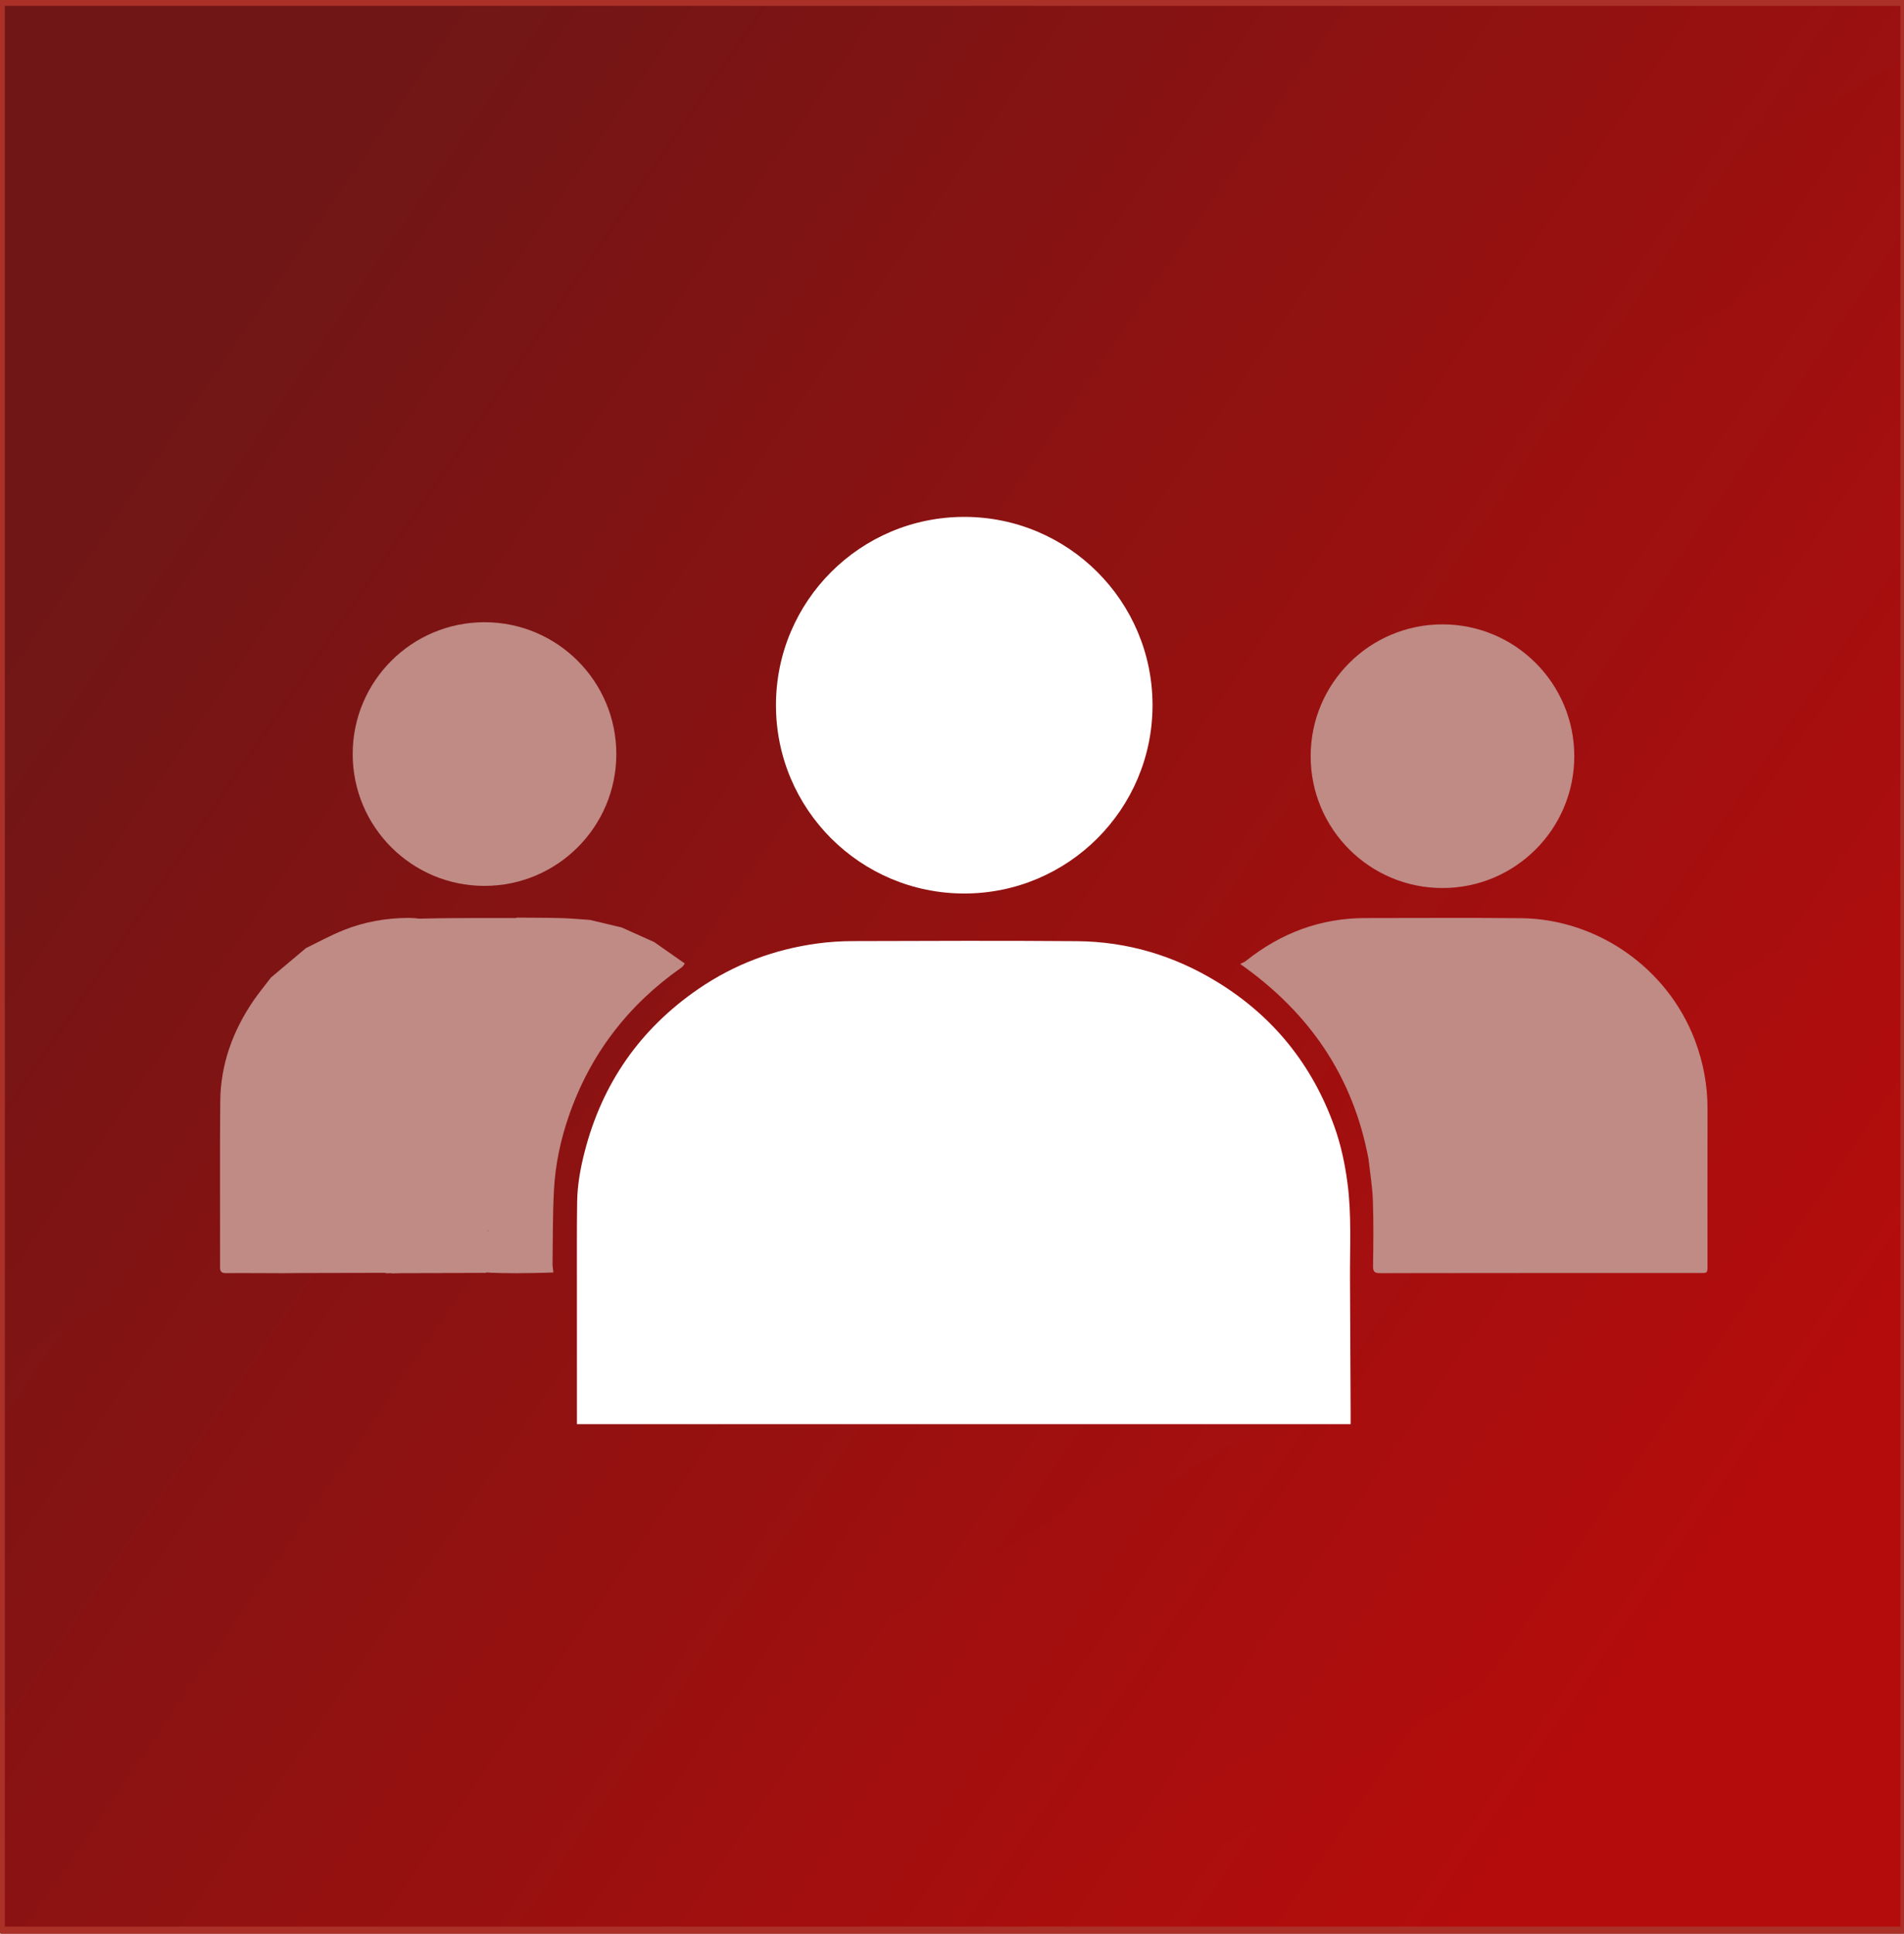 <?xml version="1.0" encoding="UTF-8" standalone="no"?>
<svg
   version="1.1"
   id="Layer_1"
   x="0px"
   y="0px"
   width="100%"
   viewBox="0 0 1686 1712"
   enable-background="new 0 0 1686 1712"
   xml:space="preserve"
   sodipodi:docname="Teams.svg"
   inkscape:version="1.4.2 (ebf0e940, 2025-05-08)"
   xmlns:inkscape="http://www.inkscape.org/namespaces/inkscape"
   xmlns:sodipodi="http://sodipodi.sourceforge.net/DTD/sodipodi-0.dtd"
   xmlns:xlink="http://www.w3.org/1999/xlink"
   xmlns="http://www.w3.org/2000/svg"
   xmlns:svg="http://www.w3.org/2000/svg"><rect x="0" y="0" width="1686" height="1712" fill="#808080" stroke="none"/><defs
   id="defs38"><linearGradient
     id="linearGradient13"
     inkscape:collect="always"><stop
       style="stop-color:#b60c0c;stop-opacity:0.944;"
       offset="0"
       id="stop12" /><stop
       style="stop-color:#711616;stop-opacity:1;"
       offset="1"
       id="stop13" /></linearGradient><linearGradient
     id="linearGradient2"
     inkscape:collect="always"><stop
       style="stop-color:#93180a;stop-opacity:1;"
       offset="0"
       id="stop1" /><stop
       style="stop-color:#701711;stop-opacity:1;"
       offset="1"
       id="stop2" /></linearGradient><linearGradient
     id="linearGradient38"
     inkscape:collect="always"><stop
       style="stop-color:#95180a;stop-opacity:1;"
       offset="0"
       id="stop38" /><stop
       style="stop-color:#701711;stop-opacity:1;"
       offset="1"
       id="stop39" /></linearGradient><linearGradient
     inkscape:collect="always"
     xlink:href="#linearGradient13"
     id="linearGradient39"
     x1="1550.037"
     y1="1358.955"
     x2="38.694"
     y2="300.701"
     gradientUnits="userSpaceOnUse"
     gradientTransform="matrix(0.915,0,0,0.932,116.899,82.165)" /><linearGradient
     inkscape:collect="always"
     xlink:href="#linearGradient38"
     id="linearGradient40"
     gradientUnits="userSpaceOnUse"
     x1="1269.491"
     y1="1620.569"
     x2="319.24"
     y2="39.087"
     gradientTransform="matrix(0.915,0,0,0.932,116.574,84.053)" /><linearGradient
     inkscape:collect="always"
     xlink:href="#linearGradient2"
     id="linearGradient41"
     gradientUnits="userSpaceOnUse"
     x1="1269.491"
     y1="1620.569"
     x2="319.24"
     y2="39.087"
     gradientTransform="matrix(0.915,0,0,0.932,116.574,82.151)" /><linearGradient
     inkscape:collect="always"
     xlink:href="#linearGradient38"
     id="linearGradient43"
     gradientUnits="userSpaceOnUse"
     x1="1269.491"
     y1="1620.569"
     x2="319.24"
     y2="39.087"
     gradientTransform="matrix(0.915,0,0,0.934,116.576,80.375)" /><linearGradient
     inkscape:collect="always"
     xlink:href="#linearGradient38"
     id="linearGradient7"
     gradientUnits="userSpaceOnUse"
     gradientTransform="matrix(0.915,0,0,0.932,116.574,82.151)"
     x1="1269.491"
     y1="1620.569"
     x2="319.24"
     y2="39.087" /></defs><sodipodi:namedview
   id="namedview38"
   pagecolor="#505050"
   bordercolor="#ffffff"
   borderopacity="1"
   inkscape:showpageshadow="0"
   inkscape:pageopacity="0"
   inkscape:pagecheckerboard="1"
   inkscape:deskcolor="#d1d1d1"
   inkscape:zoom="0.51"
   inkscape:cx="830.39216"
   inkscape:cy="899.01961"
   inkscape:window-width="2040"
   inkscape:window-height="1186"
   inkscape:window-x="28"
   inkscape:window-y="84"
   inkscape:window-maximized="0"
   inkscape:current-layer="Layer_1" />

























<rect
   style="display:inline;fill:url(#linearGradient40);fill-opacity:1;stroke:#ab3128;stroke-width:4.616;stroke-linejoin:round;paint-order:markers stroke fill"
   id="rect39"
   width="1683.532"
   height="1704.909"
   x="1.619"
   y="4.755" /><rect
   style="display:inline;fill:url(#linearGradient41);fill-opacity:1;stroke:#ab3128;stroke-width:4.616;stroke-linejoin:round;paint-order:markers stroke fill"
   id="rect40"
   width="1683.532"
   height="1704.909"
   x="1.619"
   y="2.853" /><rect
   style="display:inline;fill:url(#linearGradient7);fill-opacity:1;stroke:#ab3128;stroke-width:4.616;stroke-linejoin:round;paint-order:markers stroke fill"
   id="rect41"
   width="1683.532"
   height="1704.909"
   x="1.619"
   y="2.853" /><rect
   style="display:inline;fill:url(#linearGradient43);fill-opacity:1;stroke:#ab3128;stroke-width:4.622;stroke-linejoin:round;paint-order:markers stroke fill"
   id="rect42"
   width="1683.526"
   height="1708.825"
   x="1.622"
   y="0.895" /><rect
   style="display:inline;fill:url(#linearGradient39);stroke:#ab3128;stroke-width:4.616;stroke-linejoin:round;paint-order:markers stroke fill"
   id="rect38"
   width="1683.182"
   height="1705.227"
   x="1.968"
   y="2.852" /><path
   fill="#ffffff"
   opacity="1"
   stroke="none"
   d="m 1162,1260.895 c -217.121,-2e-4 -433.741,-2e-4 -651.115,-2e-4 0,-2.222 4.9e-4,-4.141 -9e-5,-6.059 -0.012,-39.829 -0.045,-79.659 -0.03,-119.488 0.009,-23.822 -0.128,-47.647 0.222,-71.464 0.219,-14.868 2.874,-29.455 6.563,-43.876 15.535,-60.72 49.142,-108.954 100.69,-144.369 31.856,-21.886 67.338,-35.184 105.682,-40.34 10.314,-1.387 20.801,-2.046 31.211,-2.073 66.159,-0.176 132.323,-0.481 198.478,0.062 44.498,0.366 85.906,12.73 123.919,35.964 49.733,30.397 84.266,73.282 103.933,128.044 5.832,16.239 9.391,33.041 11.661,50.266 3.695,28.044 2.068,56.103 2.222,84.168 0.218,39.828 0.38,79.657 0.563,119.486 0.014,2.988 0,5.975 0,9.679 -11.318,0 -22.41,0 -34.002,-1e-4 z"
   id="path26"
   style="display:inline" />
<path
   fill="#CB8D88"
   opacity="1"
   stroke="none"
   d="m 1211.836,1026.233 c -13.641,-72.869 -51.832,-129.275 -113.667,-172.793 2.096,-1.074 3.738,-1.601 4.999,-2.608 31.013,-24.757 66.137,-38.013 106.013,-38.017 45.822,-0.004 91.648,-0.334 137.465,0.108 68.01,0.656 130.11,44.443 154.203,108.058 7.447,19.664 11.231,39.967 11.183,61.035 -0.106,46.155 -0.032,92.311 -0.035,138.466 -5e-4,6.616 -0.011,6.631 -6.383,6.631 -94.477,0 -188.954,-0.035 -283.431,0.11 -5.027,0.01 -6.437,-1.236 -6.355,-6.389 0.305,-19.323 0.506,-38.67 -0.156,-57.978 -0.415,-12.096 -2.44,-24.137 -3.836,-36.623 z"
   id="path27"
   style="display:inline;fill:#c08a85;fill-opacity:1" />


<path
   fill="#c08a85"
   opacity="1"
   stroke="none"
   d="m 458.005,812.445 c 12.914,0.118 25.833,0.07 38.741,0.412 8.427,0.223 16.84,1.014 25.697,1.609 9.534,2.259 18.63,4.46 28.116,6.705 9.735,4.299 19.08,8.555 28.747,12.906 9.133,6.341 17.945,12.586 27.054,18.955 -0.767,1.291 -1.659,2.706 -2.922,3.591 -47.158,33.032 -80.608,76.495 -99.57,130.935 -7.54,21.646 -12.223,43.993 -13.382,66.848 -1.086,21.418 -0.909,42.901 -1.202,64.357 -0.034,2.469 0.488,4.946 0.737,7.845 -10.712,0.479 -21.409,0.533 -32.569,0.668 -9.149,-0.015 -17.835,-0.111 -26.986,-0.72 -0.948,-10.253 3.938,-20.762 -4.768,-28.331 2.898,-2.887 5.217,-5.197 7.536,-7.507 -0.391,-0.527 -0.782,-1.055 -1.174,-1.582 -2.418,0.492 -4.836,0.983 -7.254,1.475 -0.345,-0.397 -0.69,-0.794 -1.035,-1.191 1.282,-1.523 2.608,-3.012 3.829,-4.582 0.713,-0.918 1.982,-2.631 1.774,-2.858 -4.335,-4.709 -0.871,-7.802 2.115,-10.995 1.979,-2.117 1.475,-4.009 -0.706,-5.413 -3.184,-2.048 -3.039,-4.58 -2.028,-7.798 1.273,-4.053 2.282,-8.237 2.867,-12.44 0.456,-3.279 0.091,-6.673 0.091,-10.725 -4.267,-1.096 -2.589,-4.018 -0.713,-7.237 1.413,-2.425 2.755,-5.015 3.408,-7.706 0.306,-1.263 -0.68,-3.726 -1.778,-4.292 -5.511,-2.844 -5.592,-2.687 -1.033,-6.09 -0.207,-0.24 -0.422,-0.681 -0.633,-0.679 -2.567,0.027 -4.925,-0.393 -4.357,-3.664 0.073,-0.422 3.115,-0.298 4.776,-0.486 0.917,-0.104 1.821,-0.33 2.73,-0.5 -0.252,-1.025 -0.171,-2.394 -0.813,-3.015 -2.892,-2.799 -2.685,-5.905 -1.295,-9.193 2.751,-6.507 2.67,-6.842 -3.318,-9.972 2.119,-0.681 4.008,-1.288 5.898,-1.896 -0.527,-0.204 -1.054,-0.408 -1.581,-0.613 0,-6.239 -0.373,-12.511 0.178,-18.7 0.23,-2.582 2.396,-5.007 3.746,-7.467 0.782,-1.426 2.31,-2.727 2.437,-4.178 0.57,-6.506 0.758,-13.046 1.131,-20.521 -0.336,-0.686 -2.398,-3.998 -2.032,-4.293 4.794,-3.859 -1.602,-12.112 5.901,-14.824 0.611,-0.221 0.825,-2.893 0.466,-4.22 -1.85,-6.83 -2.939,-13.544 0.583,-20.223 0.404,-0.766 0.364,-2.066 0.004,-2.887 -2.372,-5.403 0.936,-9.763 3.234,-13.751 2.471,-4.289 2.934,-6.951 -1.773,-8.689 0.286,-2.332 0.79,-4.26 0.69,-6.157 -0.137,-2.611 0.25,-3.936 3.399,-4.105 1.475,-0.079 2.837,-2.242 4.25,-3.461 0.03,-0.511 0.061,-1.022 0.091,-1.533 -5.803,0.299 -5.527,-2.548 -4.394,-5.89 0.319,-0.942 0.868,-2.044 0.641,-2.894 -1.472,-5.51 0.885,-8.435 6.054,-9.904 0.868,-0.247 1.416,-1.623 2.111,-2.477 -0.954,-0.698 -1.877,-1.444 -2.871,-2.079 -0.713,-0.454 -1.521,-0.759 -3.22,-1.584 2.181,-0.642 3.328,-0.979 4.164,-1.225 -0.606,-1.771 -1.2,-3.505 -1.458,-5.324 0.781,-0.2 1.226,-0.317 1.672,-0.433 z"
   id="path30"
   style="display:inline" />
<path
   fill="#B88883"
   opacity="1"
   stroke="none"
   d="m 239.915,865.483 c 10.366,-8.772 20.581,-17.254 30.968,-26.023 11.339,-5.6 22.266,-11.514 33.728,-16.089 18.034,-7.198 36.973,-10.577 57.341,-10.689 3.617,0.103 6.333,0.203 9.049,0.72 -1.002,5.005 -2.212,9.559 -2.955,14.188 -1.114,6.936 -1.904,13.924 -2.825,20.892 -0.758,5.734 -1.465,11.475 -2.282,17.201 -0.277,1.94 -0.783,3.851 -1.259,5.756 -0.513,2.051 -1.367,4.049 -1.63,6.125 -0.827,6.543 -1.506,13.107 -2.125,19.674 -0.368,3.902 -0.413,7.835 -0.781,11.737 -1.007,10.661 -2.023,21.323 -3.216,31.964 -0.472,4.216 -1.367,8.389 -2.176,12.562 -0.345,1.779 -1.379,3.505 -1.377,5.254 0.006,4.877 0.587,9.755 0.571,14.631 -0.017,5.427 0.2,10.982 -0.853,16.247 -1.301,6.505 -3.268,12.723 1.291,18.72 0.334,0.439 0.455,1.477 0.171,1.884 -3.916,5.604 -2.141,12.172 -3.2,18.248 -0.62,3.559 -1.907,7.088 -1.953,10.642 -0.099,7.583 0.606,15.174 0.61,22.761 0.002,4.97 -0.867,9.937 -0.957,14.912 -0.16,8.815 -0.013,17.634 -0.014,26.452 -4.6e-4,7.899 -0.026,15.798 -0.041,23.697 -26.716,0.056 -53.432,0.109 -80.147,0.169 -4.978,0.011 -9.956,0.052 -15.397,0.16 -16.955,0 -33.448,-0.226 -49.938,-0.069 -4.308,0.041 -5.685,-1.044 -5.671,-5.545 0.145,-48.823 -0.279,-97.649 0.173,-146.468 0.303,-32.723 11.054,-62.39 29.462,-89.286 4.754,-6.946 10.171,-13.437 15.433,-20.428 z"
   id="path31"
   style="display:inline;fill:#c08a85;fill-opacity:1" />
<path
   fill="#bb8983"
   opacity="1"
   stroke="none"
   d="m 346.247,1127.053 c -0.232,-8.002 -0.206,-15.902 -0.206,-23.8 5.2e-4,-8.818 -0.146,-17.637 0.014,-26.452 0.09,-4.975 0.959,-9.942 0.957,-14.912 -0.004,-7.588 -0.709,-15.178 -0.61,-22.761 0.046,-3.554 1.333,-7.083 1.953,-10.642 1.059,-6.076 -0.716,-12.644 3.2,-18.248 0.284,-0.407 0.163,-1.444 -0.171,-1.884 -4.56,-5.997 -2.592,-12.215 -1.291,-18.72 1.053,-5.266 0.835,-10.82 0.853,-16.247 0.015,-4.876 -0.566,-9.754 -0.571,-14.631 -0.002,-1.749 1.032,-3.476 1.377,-5.254 0.809,-4.172 1.704,-8.345 2.176,-12.562 1.193,-10.641 2.209,-21.303 3.216,-31.964 0.369,-3.902 0.414,-7.835 0.781,-11.737 0.619,-6.567 1.298,-13.131 2.125,-19.674 0.263,-2.077 1.117,-4.074 1.63,-6.125 0.476,-1.905 0.982,-3.817 1.259,-5.756 0.818,-5.725 1.524,-11.467 2.282,-17.201 0.921,-6.967 1.711,-13.955 2.825,-20.892 0.743,-4.629 1.954,-9.183 3.42,-14.251 28.488,-0.446 56.51,-0.411 84.532,-0.376 0.594,1.735 1.188,3.469 1.794,5.24 -0.836,0.246 -1.983,0.584 -4.164,1.225 1.699,0.825 2.507,1.13 3.22,1.584 0.994,0.634 1.917,1.38 2.871,2.079 -0.696,0.854 -1.243,2.23 -2.111,2.477 -5.169,1.468 -7.526,4.393 -6.054,9.904 0.227,0.85 -0.322,1.952 -0.641,2.894 -1.133,3.341 -1.409,6.189 4.394,5.89 -0.03,0.511 -0.061,1.022 -0.091,1.533 -1.413,1.219 -2.776,3.381 -4.25,3.461 -3.148,0.169 -3.536,1.494 -3.399,4.105 0.1,1.897 -0.404,3.826 -0.69,6.157 4.707,1.738 4.244,4.4 1.773,8.689 -2.297,3.987 -5.606,8.348 -3.234,13.751 0.36,0.821 0.4,2.121 -0.004,2.887 -3.522,6.679 -2.433,13.393 -0.583,20.223 0.36,1.327 0.146,3.999 -0.466,4.22 -7.504,2.713 -1.107,10.966 -5.901,14.824 -0.366,0.295 1.697,3.607 2.032,4.293 -0.373,7.475 -0.561,14.015 -1.131,20.521 -0.127,1.451 -1.655,2.752 -2.437,4.178 -1.35,2.461 -3.515,4.886 -3.746,7.467 -0.552,6.19 -0.178,12.462 -0.178,18.7 0.527,0.204 1.054,0.408 1.581,0.613 -1.889,0.607 -3.779,1.215 -5.898,1.896 5.988,3.13 6.068,3.465 3.318,9.972 -1.39,3.288 -1.597,6.394 1.295,9.193 0.642,0.622 0.561,1.991 0.813,3.015 -0.91,0.171 -1.813,0.397 -2.73,0.5 -1.66,0.188 -4.702,0.064 -4.776,0.486 -0.568,3.271 1.789,3.691 4.357,3.664 0.21,0 0.425,0.439 0.633,0.679 -4.559,3.403 -4.478,3.246 1.033,6.09 1.098,0.567 2.084,3.03 1.778,4.292 -0.653,2.691 -1.995,5.28 -3.408,7.706 -1.875,3.219 -3.554,6.142 0.713,7.237 0,4.053 0.365,7.446 -0.091,10.725 -0.585,4.203 -1.594,8.388 -2.867,12.44 -1.011,3.218 -1.156,5.75 2.028,7.798 2.181,1.403 2.685,3.296 0.706,5.413 -2.986,3.194 -6.45,6.286 -2.115,10.995 0.208,0.226 -1.06,1.94 -1.774,2.858 -1.221,1.571 -2.547,3.059 -3.829,4.582 0.345,0.397 0.69,0.794 1.035,1.191 2.418,-0.492 4.836,-0.983 7.254,-1.475 0.391,0.527 0.782,1.055 1.174,1.582 -2.319,2.31 -4.637,4.62 -7.536,7.507 8.706,7.57 3.821,18.079 4.303,28.27 -1.069,0.493 -2.138,0.536 -3.625,0.204 -0.877,-0.934 -1.336,-1.495 -1.795,-2.055 -0.526,0.766 -1.052,1.533 -1.578,2.299 -22.378,0.057 -44.756,0.112 -67.134,0.174 -2.652,0.01 -5.304,0.055 -8.419,0.166 -0.628,0.012 -0.792,-0.057 -1.204,-0.23 m 78.532,-21.756 c 0.48,1.032 0.959,2.064 1.439,3.096 0.559,-0.348 1.119,-0.695 1.678,-1.043 -0.849,-0.648 -1.697,-1.297 -3.117,-2.054 m 8.355,-158.3 c -0.726,-0.123 -1.452,-0.245 -2.178,-0.368 0.084,0.424 0.199,1.22 0.249,1.216 0.73,-0.059 1.451,-0.225 1.929,-0.848 z"
   id="path39"
   style="display:inline" /><path
   fill="#bb8983"
   opacity="1"
   stroke="none"
   d="m 341.188,1127.053 c -0.269,-8.002 -0.239,-15.902 -0.239,-23.8 6e-4,-8.818 -0.17,-17.637 0.016,-26.452 0.105,-4.975 1.114,-9.942 1.111,-14.912 -0.004,-7.588 -0.823,-15.178 -0.709,-22.761 0.054,-3.554 1.549,-7.083 2.269,-10.642 1.23,-6.076 -0.832,-12.644 3.717,-18.248 0.33,-0.407 0.19,-1.444 -0.198,-1.884 -5.296,-5.997 -3.011,-12.215 -1.5,-18.72 1.223,-5.266 0.97,-10.82 0.99,-16.247 0.018,-4.876 -0.657,-9.754 -0.664,-14.631 -0.002,-1.749 1.199,-3.476 1.599,-5.254 0.94,-4.172 1.979,-8.345 2.528,-12.562 1.385,-10.641 2.565,-21.303 3.735,-31.964 0.428,-3.902 0.48,-7.835 0.908,-11.737 0.719,-6.567 1.507,-13.131 2.468,-19.674 0.305,-2.077 1.297,-4.074 1.893,-6.125 0.553,-1.905 1.141,-3.817 1.463,-5.756 0.95,-5.725 1.77,-11.467 2.651,-17.201 1.07,-6.967 1.987,-13.955 3.281,-20.892 0.863,-4.629 2.269,-9.183 3.973,-14.251 33.088,-0.446 65.635,-0.411 98.183,-0.376 0.69,1.735 1.379,3.469 2.083,5.24 -0.971,0.246 -2.303,0.584 -4.836,1.225 1.974,0.825 2.912,1.13 3.74,1.584 1.155,0.634 2.227,1.38 3.335,2.079 -0.808,0.854 -1.444,2.23 -2.452,2.477 -6.004,1.468 -8.741,4.393 -7.031,9.904 0.264,0.85 -0.374,1.952 -0.745,2.894 -1.316,3.341 -1.637,6.189 5.104,5.89 -0.035,0.511 -0.071,1.022 -0.106,1.533 -1.641,1.219 -3.224,3.381 -4.936,3.461 -3.657,0.169 -4.107,1.494 -3.947,4.105 0.116,1.897 -0.469,3.826 -0.801,6.157 5.468,1.738 4.93,4.4 2.059,8.689 -2.668,3.987 -6.511,8.348 -3.756,13.751 0.419,0.821 0.465,2.121 -0.004,2.887 -4.091,6.679 -2.826,13.393 -0.677,20.223 0.418,1.327 0.169,3.999 -0.541,4.22 -8.715,2.713 -1.286,10.966 -6.854,14.824 -0.425,0.295 1.97,3.607 2.36,4.293 -0.433,7.475 -0.651,14.015 -1.313,20.521 -0.148,1.451 -1.923,2.752 -2.831,4.178 -1.568,2.461 -4.083,4.886 -4.351,7.467 -0.641,6.19 -0.207,12.462 -0.207,18.7 0.612,0.204 1.224,0.408 1.836,0.613 -2.194,0.607 -4.389,1.215 -6.85,1.896 6.955,3.13 7.048,3.465 3.853,9.972 -1.614,3.288 -1.855,6.394 1.504,9.193 0.746,0.622 0.651,1.991 0.944,3.015 -1.056,0.171 -2.106,0.397 -3.171,0.5 -1.928,0.188 -5.462,0.064 -5.547,0.486 -0.66,3.271 2.078,3.691 5.06,3.664 0.244,0 0.494,0.439 0.735,0.679 -5.296,3.403 -5.202,3.246 1.2,6.09 1.276,0.567 2.421,3.03 2.065,4.292 -0.758,2.691 -2.317,5.28 -3.958,7.706 -2.178,3.219 -4.128,6.142 0.828,7.237 0,4.053 0.424,7.446 -0.106,10.725 -0.679,4.203 -1.852,8.388 -3.33,12.44 -1.174,3.218 -1.343,5.75 2.356,7.798 2.534,1.403 3.119,3.296 0.82,5.413 -3.468,3.194 -7.491,6.286 -2.457,10.995 0.242,0.226 -1.231,1.94 -2.06,2.858 -1.418,1.571 -2.958,3.059 -4.447,4.582 0.401,0.397 0.802,0.794 1.203,1.191 2.809,-0.492 5.617,-0.983 8.426,-1.475 0.454,0.527 0.909,1.055 1.363,1.582 -2.693,2.31 -5.386,4.62 -8.753,7.507 10.112,7.57 4.438,18.079 4.998,28.27 -1.241,0.493 -2.483,0.536 -4.211,0.204 -1.019,-0.934 -1.551,-1.495 -2.084,-2.055 -0.611,0.766 -1.222,1.533 -1.832,2.299 -25.992,0.057 -51.983,0.112 -77.975,0.174 -3.08,0.01 -6.16,0.055 -9.779,0.166 -0.729,0.012 -0.92,-0.057 -1.398,-0.23 m 91.214,-21.756 c 0.557,1.032 1.114,2.064 1.671,3.096 0.65,-0.348 1.299,-0.695 1.949,-1.043 -0.986,-0.648 -1.971,-1.297 -3.62,-2.054 m 9.704,-158.3 c -0.843,-0.123 -1.686,-0.245 -2.529,-0.368 0.098,0.424 0.231,1.22 0.289,1.216 0.848,-0.059 1.686,-0.225 2.241,-0.848 z"
   id="path32"
   style="display:inline;fill:#c08a85;fill-opacity:1;stroke-width:1.078" />
<path
   fill="#c08a85"
   opacity="1"
   stroke="none"
   d="m 423.375,1127.002 c 0.154,-0.826 0.68,-1.592 1.205,-2.358 0.459,0.56 0.918,1.12 1.397,1.99 -0.73,0.349 -1.48,0.388 -2.603,0.368 z"
   id="path33"
   style="display:inline" />

<path
   fill="#872a20"
   opacity="1"
   stroke="none"
   d="m 895.236,18.3 c -0.283,-0.057 -0.453,-0.218 -0.623,-0.379 0.097,-0.089 0.194,-0.178 0.291,-0.268 0.148,0.181 0.297,0.361 0.332,0.646 z"
   id="path35"
   style="display:inline" />

<path
   fill="#c08a85"
   opacity="1"
   stroke="none"
   d="m 425.064,1105.351 c 1.134,0.703 1.983,1.351 2.831,1.999 -0.559,0.347 -1.119,0.695 -1.678,1.043 -0.48,-1.032 -0.959,-2.064 -1.153,-3.042 z"
   id="path37"
   style="display:inline" />
<path
   fill="#c08a85"
   opacity="1"
   stroke="none"
   d="m 433.256,947.238 c -0.601,0.382 -1.322,0.547 -2.052,0.606 -0.05,0.004 -0.164,-0.792 -0.249,-1.216 0.726,0.123 1.452,0.245 2.3,0.61 z"
   id="path38"
   style="display:inline" />
<circle
   style="display:inline;fill:#ffffff;fill-opacity:1;stroke:none;stroke-width:4.889;stroke-linejoin:round;paint-order:markers stroke fill"
   id="path43"
   cx="853.846"
   cy="624.359"
   r="166.722" /><circle
   style="display:inline;fill:#c08a85;fill-opacity:1;stroke:none;stroke-width:3.423;stroke-linejoin:round;paint-order:markers stroke fill"
   id="path43-4"
   cx="429.03"
   cy="667.62"
   r="116.722" /><circle
   style="display:inline;fill:#c08a85;fill-opacity:1;stroke:none;stroke-width:3.423;stroke-linejoin:round;paint-order:markers stroke fill"
   id="path43-4-4"
   cx="1277.312"
   cy="669.517"
   r="116.722" /></svg>
